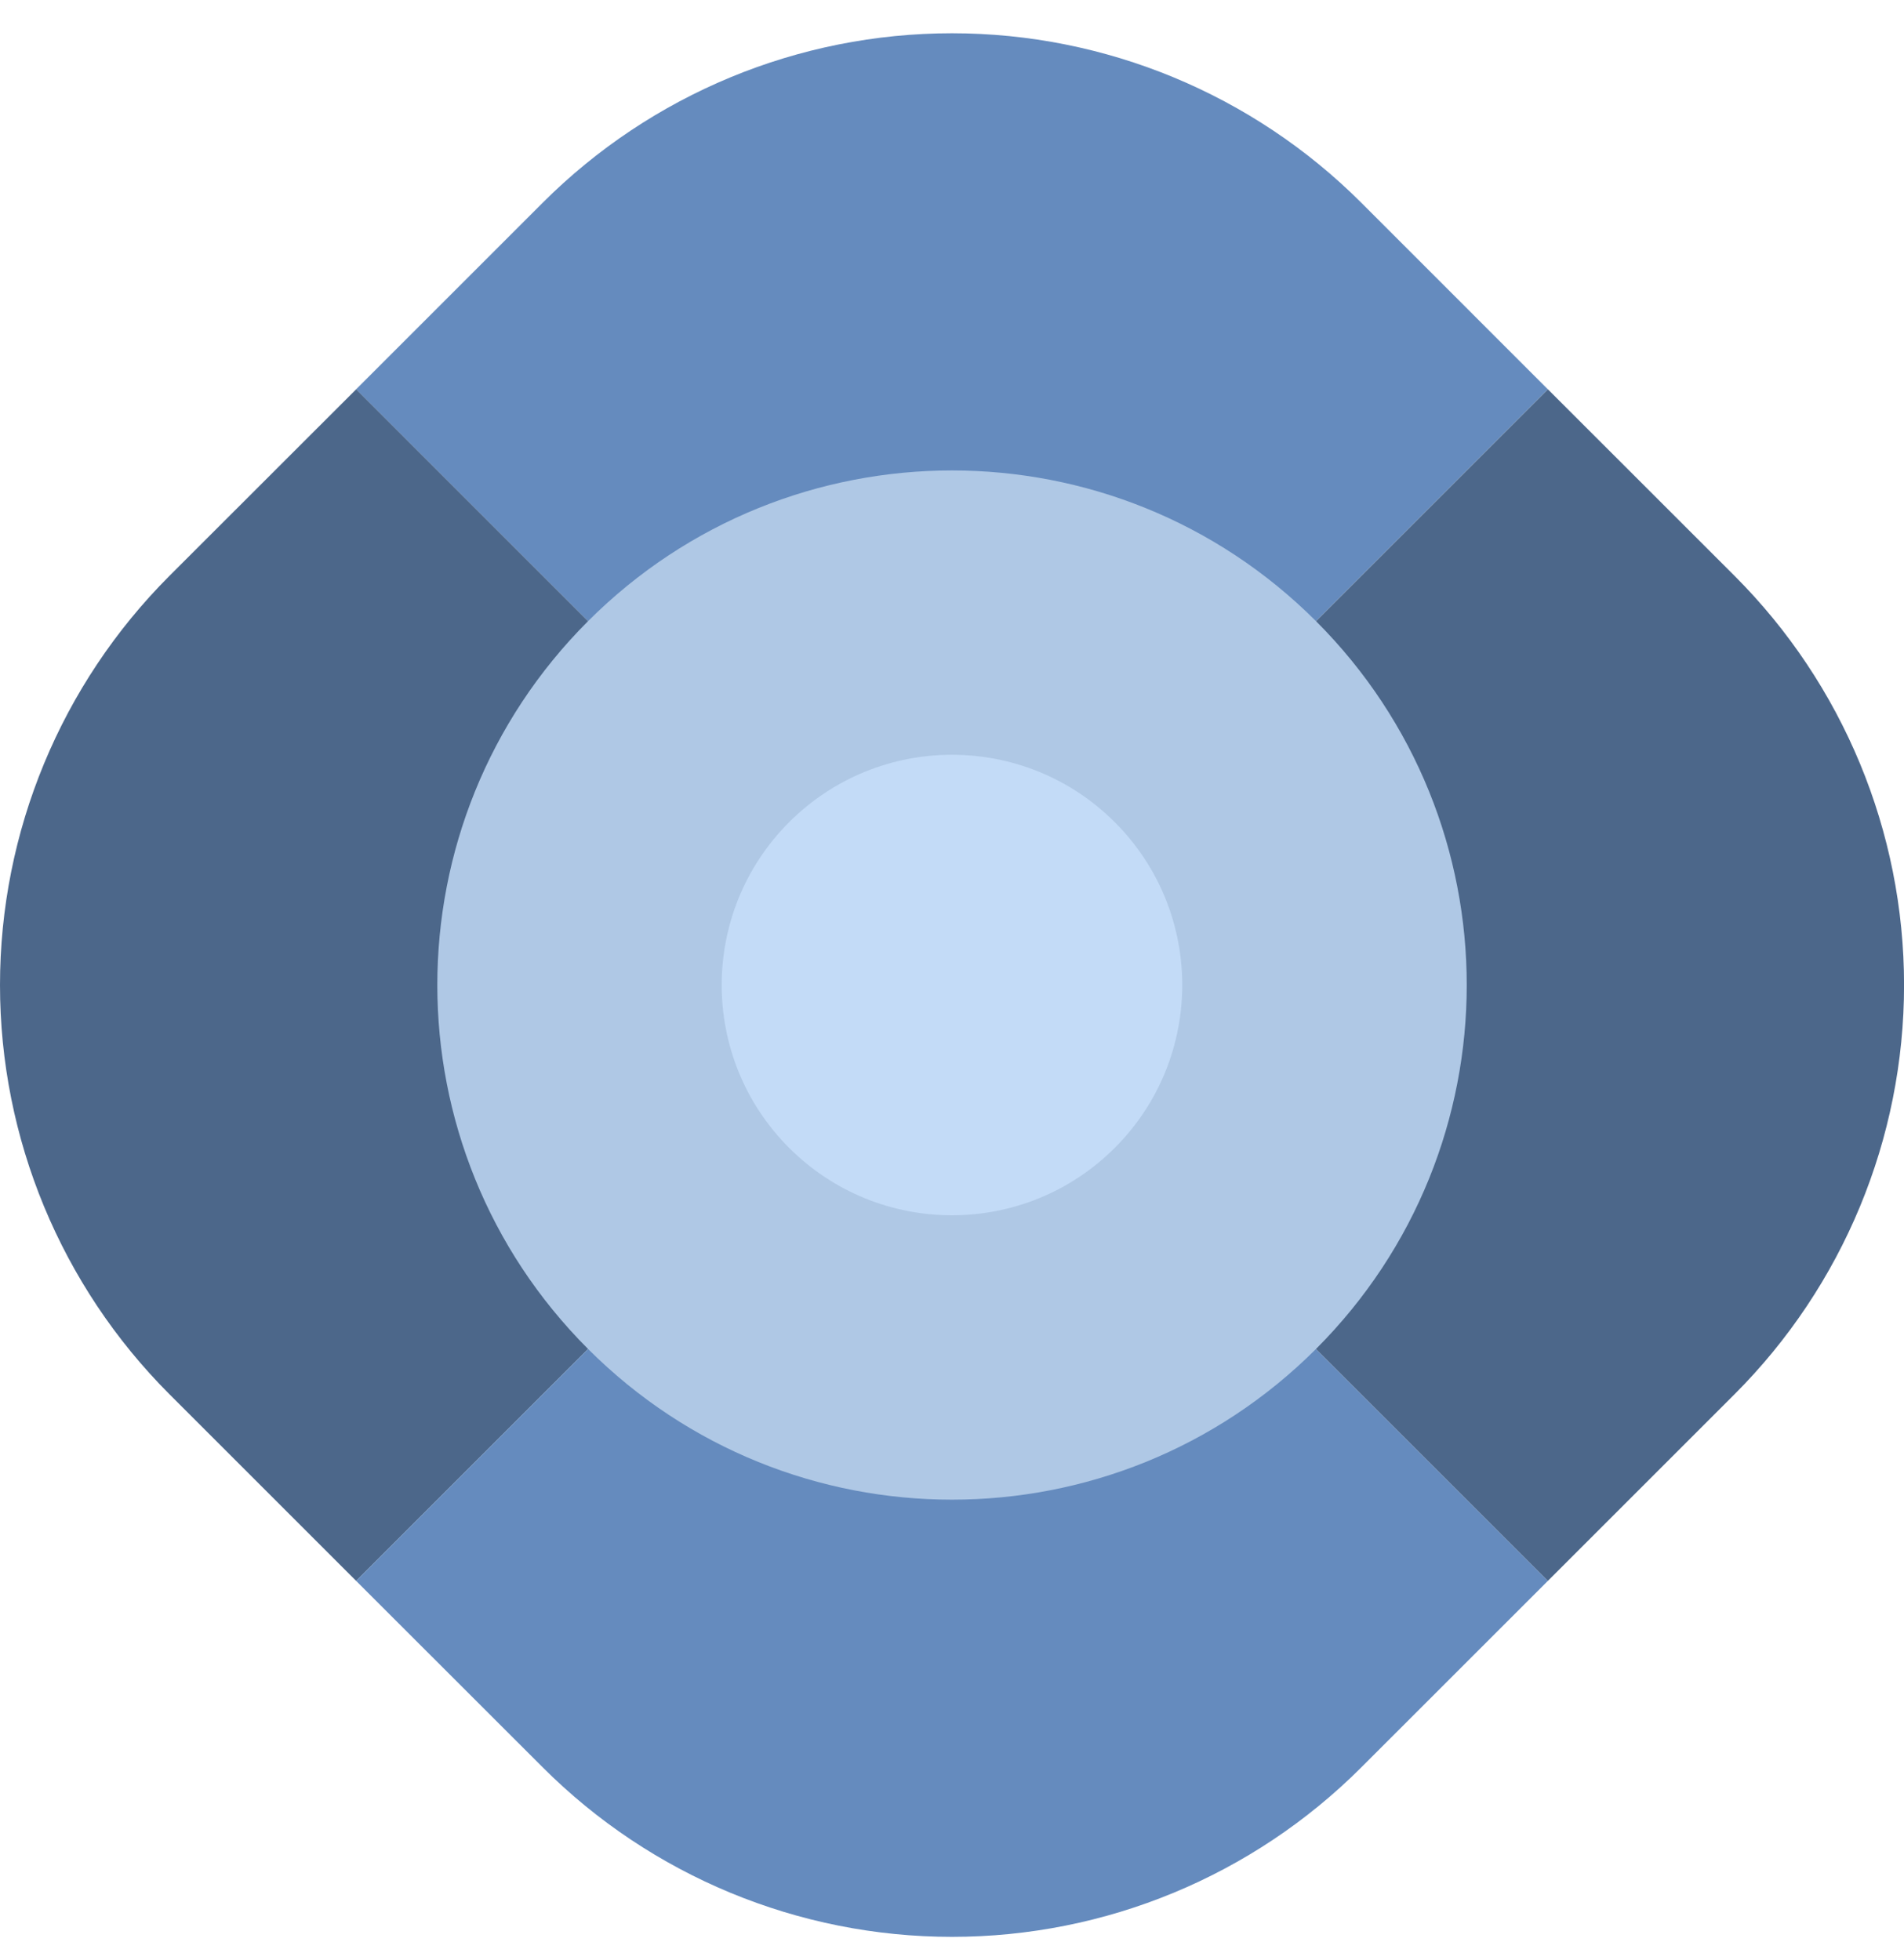 <svg width="34" height="35" viewBox="0 0 34 35" fill="none" xmlns="http://www.w3.org/2000/svg">
<g clip-path="url(#clip0_16308_2589)">
<path d="M27.64 6.953L24.309 3.621C22.37 1.683 19.741 0.594 17 0.594C14.258 0.594 11.63 1.683 9.691 3.621L6.359 6.953L16.999 17.593L27.64 6.953Z" fill="#658BBE"/>
<path d="M6.36 6.953L3.027 10.284C1.089 12.223 0 14.852 0 17.594C0 20.335 1.089 22.964 3.027 24.903L6.359 28.235L17 17.594L6.36 6.953Z" fill="#4C678A"/>
<path d="M6.359 28.235L9.692 31.566C11.63 33.505 14.259 34.593 17 34.593C19.742 34.593 22.371 33.505 24.309 31.566L27.641 28.235L17 17.594L6.359 28.235Z" fill="#658BBE"/>
<path d="M30.973 10.284L27.641 6.953L17 17.594L27.641 28.235L30.973 24.903C32.912 22.964 34.001 20.335 34.001 17.594C34.001 14.852 32.912 12.223 30.973 10.284Z" fill="#4C678A"/>
<path d="M23.5 24.093C27.089 20.503 27.089 14.683 23.5 11.094C19.91 7.505 14.091 7.505 10.501 11.094C6.912 14.683 6.912 20.503 10.501 24.093C14.091 27.682 19.91 27.682 23.5 24.093Z" fill="#AFC8E5"/>
<path d="M19.907 20.501C21.513 18.895 21.513 16.291 19.907 14.685C18.301 13.079 15.697 13.079 14.091 14.685C12.486 16.291 12.486 18.895 14.091 20.501C15.697 22.107 18.301 22.107 19.907 20.501Z" fill="#C3DBF7"/>
</g>
<defs>
<clipPath id="clip0_16308_2589">
<rect width="34" height="34" fill="white" transform="translate(0 0.593)"/>
</clipPath>
</defs>
</svg>
